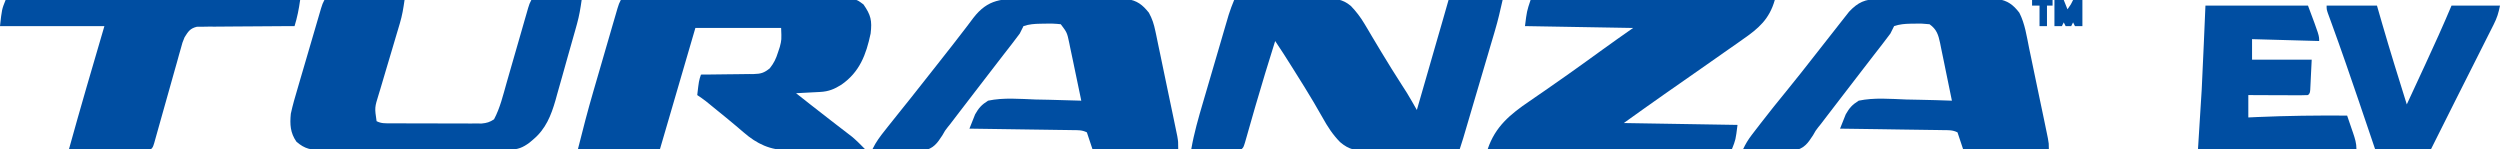 <?xml version="1.0" encoding="UTF-8"?><svg version="1.1" xmlns="http://www.w3.org/2000/svg" width="1341" height="80"><path d="M0 0 C16.47 -0.12 32.94 -0.2 49.42 -0.26 C57.07 -0.28 64.71 -0.32 72.36 -0.38 C79.03 -0.43 85.7 -0.46 92.36 -0.47 C95.89 -0.48 99.42 -0.49 102.95 -0.53 C106.89 -0.57 110.83 -0.57 114.77 -0.57 C115.94 -0.59 117.11 -0.6 118.32 -0.62 C126.24 -0.57 126.24 -0.57 130.14 2.35 C134.16 8.07 134.83 11.08 134 18 C131.6 29.33 128.1 38.66 118.31 45.44 C114.56 47.81 111.43 49.08 106.99 49.32 C106.23 49.36 105.47 49.4 104.69 49.44 C103.91 49.48 103.12 49.52 102.31 49.56 C101.12 49.63 101.12 49.63 99.9 49.69 C97.93 49.8 95.97 49.9 94 50 C95.96 51.54 97.92 53.08 99.88 54.62 C100.49 55.11 101.1 55.59 101.74 56.09 C105.4 58.97 109.07 61.83 112.76 64.67 C113.56 65.29 114.36 65.9 115.18 66.54 C116.74 67.74 118.3 68.94 119.87 70.14 C120.59 70.7 121.32 71.26 122.07 71.84 C122.71 72.33 123.34 72.82 124 73.32 C126.49 75.41 128.73 77.68 131 80 C124.06 80.13 117.13 80.21 110.19 80.27 C107.83 80.3 105.47 80.33 103.12 80.38 C99.72 80.44 96.32 80.47 92.91 80.49 C91.87 80.51 90.83 80.54 89.76 80.57 C80.21 80.57 73.06 77.24 65.88 71 C64.98 70.24 64.08 69.47 63.15 68.68 C62.66 68.26 62.17 67.84 61.66 67.41 C58.32 64.57 54.9 61.83 51.5 59.06 C50.81 58.49 50.11 57.93 49.39 57.34 C48.41 56.54 48.41 56.54 47.41 55.72 C46.82 55.25 46.24 54.77 45.63 54.28 C44.14 53.11 42.57 52.05 41 51 C41.88 43.37 41.88 43.37 43 40 C44 40 45.01 39.99 46.04 39.99 C49.78 39.97 53.52 39.91 57.25 39.85 C58.87 39.82 60.48 39.81 62.1 39.8 C64.42 39.8 66.75 39.75 69.07 39.71 C69.79 39.71 70.51 39.71 71.25 39.72 C75.14 39.61 76.85 39.12 79.91 36.64 C82.14 33.82 83.24 31.54 84.31 28.12 C84.64 27.14 84.96 26.15 85.3 25.13 C86.25 21.4 86.25 21.4 86 15 C70.82 15 55.64 15 40 15 C33.73 36.45 27.46 57.9 21 80 C6.48 80 -8.04 80 -23 80 C-20.39 69.58 -17.72 59.25 -14.71 48.95 C-14.31 47.58 -13.92 46.22 -13.52 44.86 C-12.7 42.04 -11.88 39.23 -11.06 36.41 C-10.01 32.81 -8.96 29.2 -7.92 25.59 C-7.1 22.79 -6.29 20 -5.48 17.2 C-5.09 15.87 -4.7 14.54 -4.32 13.2 C-3.78 11.36 -3.24 9.51 -2.7 7.66 C-2.4 6.62 -2.09 5.57 -1.78 4.49 C-1 2 -1 2 0 0 Z " fill="#004EA2" transform="translate(333,0)"/><path d="M0 0 C7.42 -0.16 14.85 -0.29 22.27 -0.36 C25.72 -0.4 29.17 -0.45 32.62 -0.53 C36.59 -0.62 40.56 -0.65 44.53 -0.68 C46.37 -0.74 46.37 -0.74 48.25 -0.79 C54.05 -0.8 58.05 -0.64 62.6 3.19 C65.42 6.12 67.78 9.2 69.86 12.7 C70.49 13.76 71.13 14.81 71.78 15.9 C72.43 17 73.08 18.11 73.75 19.25 C74.44 20.41 75.14 21.57 75.83 22.72 C76.88 24.47 77.93 26.22 78.98 27.97 C82.6 34.04 86.39 39.99 90.19 45.95 C90.86 47 90.86 47 91.55 48.07 C91.93 48.67 92.31 49.26 92.7 49.87 C94.54 52.88 96.26 55.94 98 59 C100.1 51.72 102.2 44.45 104.3 37.17 C105.01 34.69 105.73 32.22 106.44 29.74 C107.47 26.18 108.5 22.62 109.52 19.06 C109.84 17.96 110.16 16.86 110.49 15.72 C110.79 14.68 111.09 13.64 111.4 12.57 C111.66 11.66 111.92 10.75 112.19 9.82 C113.13 6.55 114.07 3.27 115 0 C124.57 0 134.14 0 144 0 C142.77 5.53 141.55 10.81 139.95 16.22 C139.66 17.21 139.66 17.21 139.37 18.22 C138.73 20.36 138.1 22.5 137.46 24.65 C137.02 26.15 136.58 27.66 136.14 29.16 C134.98 33.1 133.81 37.03 132.65 40.97 C131.7 44.18 130.75 47.4 129.8 50.62 C128.67 54.46 127.54 58.31 126.4 62.15 C126.19 62.88 125.97 63.61 125.75 64.36 C125.14 66.43 124.53 68.5 123.92 70.56 C123.57 71.73 123.22 72.91 122.87 74.12 C122.27 76.09 121.65 78.05 121 80 C113.46 80.19 105.93 80.33 98.39 80.41 C94.89 80.46 91.39 80.51 87.89 80.6 C83.85 80.71 79.82 80.75 75.79 80.78 C74.54 80.82 73.3 80.86 72.02 80.91 C65.65 80.91 61.74 80.47 56.82 76.22 C52.9 72.25 50.06 67.86 47.38 63 C46.36 61.25 45.35 59.49 44.34 57.74 C43.8 56.82 43.27 55.9 42.73 54.94 C39.59 49.6 36.29 44.37 33 39.12 C32.36 38.11 31.73 37.09 31.08 36.05 C28.11 31.32 25.13 26.62 22 22 C18.41 33.5 14.84 45.01 11.5 56.59 C11.3 57.3 11.09 58.01 10.88 58.74 C9.88 62.23 8.88 65.71 7.88 69.21 C7.52 70.47 7.16 71.73 6.79 73.04 C6.46 74.16 6.14 75.29 5.81 76.45 C5 79 5 79 4 80 C2 80.09 -0 80.11 -2 80.1 C-3.83 80.09 -3.83 80.09 -5.69 80.09 C-6.96 80.08 -8.24 80.07 -9.56 80.06 C-10.85 80.06 -12.13 80.05 -13.45 80.05 C-16.63 80.04 -19.82 80.02 -23 80 C-21.53 71.48 -19.16 63.26 -16.72 54.98 C-16.3 53.55 -15.88 52.12 -15.46 50.69 C-14.59 47.71 -13.72 44.73 -12.84 41.75 C-11.72 37.94 -10.61 34.13 -9.49 30.32 C-8.63 27.37 -7.77 24.42 -6.9 21.48 C-6.49 20.07 -6.08 18.67 -5.67 17.26 C-5.09 15.3 -4.52 13.34 -3.94 11.38 C-3.61 10.26 -3.29 9.15 -2.95 8 C-2.09 5.27 -1.1 2.64 0 0 Z " fill="#004EA2" transform="translate(662,0)"/><path d="M0 0 C0.72 -0.01 1.45 -0.01 2.19 -0.02 C4.56 -0.04 6.94 -0.03 9.31 -0.01 C10.97 -0.02 12.63 -0.02 14.29 -0.03 C17.76 -0.03 21.23 -0.02 24.7 -0 C29.13 0.02 33.57 0.01 38.01 -0.02 C41.43 -0.03 44.86 -0.03 48.28 -0.02 C49.92 -0.02 51.55 -0.02 53.19 -0.03 C55.48 -0.04 57.77 -0.02 60.06 0 C61.36 0 62.66 0.01 64 0.01 C69.36 0.78 72.43 3.09 75.69 7.33 C78.73 13.25 79.66 20.06 80.98 26.53 C81.29 28 81.6 29.46 81.91 30.92 C82.55 33.97 83.18 37.02 83.81 40.08 C84.62 43.99 85.44 47.91 86.26 51.82 C87.05 55.56 87.83 59.29 88.61 63.03 C88.76 63.75 88.91 64.46 89.06 65.19 C89.48 67.2 89.89 69.22 90.31 71.23 C90.66 72.95 90.66 72.95 91.02 74.7 C91.53 77.52 91.53 77.52 91.53 80.52 C76.35 80.52 61.17 80.52 45.53 80.52 C44.54 77.55 43.55 74.58 42.53 71.52 C39.84 70.17 37.71 70.36 34.7 70.31 C33.48 70.29 32.26 70.27 31 70.25 C29.66 70.23 28.33 70.22 26.99 70.2 C25.63 70.18 24.26 70.16 22.9 70.14 C19.3 70.08 15.71 70.03 12.11 69.99 C8.45 69.94 4.78 69.88 1.12 69.82 C-6.08 69.72 -13.28 69.62 -20.47 69.52 C-20.16 68.75 -19.85 67.98 -19.54 67.18 C-18.83 65.41 -18.12 63.64 -17.42 61.86 C-15.44 58.36 -13.91 56.69 -10.47 54.52 C-2.17 52.77 6.61 53.58 15.03 53.89 C17.4 53.94 19.77 53.99 22.15 54.03 C27.94 54.14 33.74 54.31 39.53 54.52 C38.48 49.32 37.42 44.12 36.33 38.93 C35.96 37.16 35.6 35.4 35.25 33.63 C34.74 31.08 34.21 28.54 33.67 26 C33.52 25.21 33.36 24.42 33.2 23.61 C32.25 19.19 31.39 16.27 27.53 13.52 C24.69 13.2 22.28 13.09 19.47 13.21 C18.75 13.21 18.03 13.22 17.29 13.23 C14.13 13.3 11.54 13.51 8.53 14.52 C7.83 15.83 7.17 17.17 6.53 18.52 C5.06 20.53 3.57 22.5 2.03 24.46 C1.12 25.62 0.22 26.79 -0.69 27.95 C-1.15 28.54 -1.62 29.14 -2.09 29.75 C-4.23 32.49 -6.35 35.26 -8.47 38.02 C-9.3 39.1 -10.14 40.18 -10.97 41.27 C-11.38 41.8 -11.8 42.34 -12.22 42.89 C-13.47 44.52 -14.72 46.14 -15.97 47.77 C-16.38 48.3 -16.8 48.84 -17.22 49.39 C-18.05 50.47 -18.88 51.56 -19.72 52.64 C-21.83 55.38 -23.94 58.12 -26.04 60.87 C-26.47 61.43 -26.9 61.99 -27.34 62.56 C-28.51 64.09 -29.68 65.62 -30.85 67.15 C-31.26 67.66 -31.67 68.16 -32.1 68.69 C-33.58 70.59 -33.58 70.59 -34.99 73.12 C-37.84 77.52 -39.76 80.13 -45.02 81.32 C-49.18 81.62 -53.31 81.39 -57.47 81.14 C-58.93 81.09 -60.38 81.05 -61.84 81.01 C-65.39 80.9 -68.93 80.72 -72.47 80.52 C-71.17 77.76 -69.74 75.39 -67.89 72.97 C-67.12 71.96 -67.12 71.96 -66.33 70.93 C-65.78 70.22 -65.23 69.5 -64.66 68.77 C-64.08 68.02 -63.51 67.27 -62.91 66.5 C-58.44 60.7 -53.85 55 -49.21 49.33 C-43.87 42.8 -38.66 36.17 -33.47 29.52 C-30.25 25.39 -27.02 21.28 -23.77 17.17 C-22.92 16.08 -22.06 14.99 -21.21 13.9 C-20.04 12.39 -18.85 10.89 -17.66 9.39 C-16.99 8.54 -16.33 7.7 -15.64 6.82 C-10.84 1.72 -6.99 0.02 0 0 Z " fill="#004EA2" transform="translate(1007.471,-0.518)"/><path d="M0 0 C1.66 -0 3.31 -0 4.97 -0.01 C8.44 -0.01 11.9 0 15.36 0.03 C19.79 0.07 24.22 0.06 28.65 0.04 C32.07 0.03 35.49 0.04 38.91 0.05 C40.54 0.06 42.18 0.06 43.81 0.05 C46.1 0.05 48.38 0.07 50.67 0.1 C51.96 0.1 53.26 0.11 54.6 0.11 C60.08 0.92 62.97 3.19 66.39 7.46 C68.21 10.79 69.08 13.59 69.86 17.31 C70 17.94 70.13 18.58 70.28 19.24 C70.72 21.33 71.15 23.42 71.57 25.51 C71.88 26.97 72.19 28.44 72.5 29.9 C73.14 32.95 73.78 36 74.4 39.06 C75.21 42.97 76.03 46.89 76.85 50.8 C77.64 54.53 78.42 58.27 79.2 62.01 C79.42 63.08 79.42 63.08 79.65 64.17 C80.07 66.18 80.49 68.2 80.9 70.21 C81.25 71.93 81.25 71.93 81.62 73.68 C82.12 76.63 82.12 76.63 82.12 80.63 C66.94 80.63 51.76 80.63 36.12 80.63 C35.13 77.66 34.14 74.69 33.12 71.63 C30.43 70.28 28.31 70.47 25.29 70.42 C24.07 70.4 22.85 70.38 21.59 70.36 C20.26 70.35 18.92 70.33 17.58 70.31 C16.22 70.29 14.85 70.27 13.49 70.25 C9.89 70.19 6.3 70.14 2.71 70.1 C-0.96 70.05 -4.63 69.99 -8.29 69.94 C-15.49 69.83 -22.68 69.73 -29.88 69.63 C-29.57 68.86 -29.26 68.09 -28.94 67.29 C-28.24 65.52 -27.53 63.75 -26.83 61.98 C-24.85 58.47 -23.32 56.8 -19.88 54.63 C-11.58 52.88 -2.8 53.7 5.62 54 C7.99 54.05 10.37 54.1 12.74 54.14 C18.53 54.25 24.33 54.42 30.12 54.63 C29.05 49.43 27.97 44.23 26.87 39.04 C26.5 37.27 26.13 35.51 25.77 33.74 C25.24 31.19 24.7 28.65 24.16 26.11 C24 25.32 23.85 24.54 23.68 23.72 C22.49 18.1 22.49 18.1 19.12 13.63 C16.15 13.3 13.58 13.21 10.62 13.32 C9.46 13.33 9.46 13.33 8.28 13.35 C5 13.41 2.25 13.59 -0.88 14.63 C-1.58 15.94 -2.24 17.28 -2.88 18.63 C-4.35 20.64 -5.84 22.61 -7.38 24.57 C-8.29 25.73 -9.19 26.9 -10.1 28.06 C-10.56 28.66 -11.02 29.25 -11.5 29.86 C-13.64 32.61 -15.76 35.37 -17.88 38.13 C-18.71 39.21 -19.55 40.3 -20.38 41.38 C-20.79 41.92 -21.2 42.45 -21.63 43 C-22.88 44.63 -24.13 46.25 -25.38 47.88 C-25.79 48.42 -26.2 48.95 -26.63 49.5 C-27.46 50.59 -28.29 51.67 -29.12 52.75 C-31.24 55.49 -33.34 58.24 -35.45 60.98 C-35.88 61.54 -36.31 62.1 -36.75 62.68 C-37.92 64.21 -39.09 65.74 -40.26 67.27 C-40.67 67.77 -41.08 68.28 -41.5 68.8 C-42.99 70.7 -42.99 70.7 -44.4 73.23 C-47.25 77.63 -49.17 80.24 -54.43 81.43 C-58.59 81.73 -62.72 81.5 -66.88 81.25 C-68.34 81.2 -69.79 81.16 -71.25 81.12 C-74.8 81.01 -78.34 80.84 -81.88 80.63 C-80.05 76.79 -77.65 73.62 -75 70.32 C-74.52 69.71 -74.03 69.09 -73.54 68.46 C-71.99 66.52 -70.43 64.57 -68.88 62.63 C-68.38 62 -67.88 61.38 -67.37 60.74 C-65.37 58.24 -63.37 55.74 -61.36 53.24 C-56.61 47.31 -51.92 41.34 -47.24 35.36 C-45.87 33.62 -44.5 31.88 -43.13 30.13 C-42.68 29.55 -42.22 28.98 -41.76 28.38 C-40.84 27.22 -39.93 26.06 -39.01 24.9 C-36.64 21.89 -34.3 18.87 -31.99 15.81 C-31.51 15.19 -31.03 14.56 -30.54 13.91 C-29.63 12.73 -28.73 11.53 -27.85 10.33 C-19.89 -0.03 -12.25 -0.11 0 0 Z " fill="#004EA2" transform="translate(549.879,-0.629)"/><path d="M0 0 C43.23 0 86.46 0 131 0 C128.07 10.26 122.38 15.21 113.81 21.12 C113.04 21.67 112.26 22.22 111.46 22.79 C108.98 24.53 106.49 26.27 104 28 C102.36 29.15 100.72 30.3 99.08 31.46 C94.91 34.39 90.74 37.3 86.56 40.22 C82.24 43.22 77.93 46.24 73.62 49.25 C72.49 50.04 72.49 50.04 71.32 50.86 C64.18 55.85 57.1 60.93 50 66 C80.19 66.5 80.19 66.5 111 67 C110 75 110 75 108 80 C64.77 80 21.54 80 -23 80 C-18.97 67.91 -10.88 61.27 -0.62 54.31 C1.16 53.08 2.95 51.85 4.73 50.62 C5.62 50.01 6.51 49.4 7.42 48.77 C11.18 46.19 14.9 43.57 18.62 40.94 C19.31 40.46 19.99 39.98 20.69 39.48 C26.69 35.24 32.64 30.94 38.59 26.63 C44.02 22.69 49.5 18.85 55 15 C35.86 14.67 16.72 14.34 -3 14 C-2 6 -2 6 0 0 Z " fill="#004EA2" transform="translate(821,0)"/><path d="M0 0 C14.19 0 28.38 0 43 0 C42.35 4.52 41.77 8.21 40.49 12.47 C40.19 13.49 39.89 14.52 39.57 15.57 C39.25 16.65 38.92 17.73 38.59 18.85 C37.9 21.17 37.22 23.49 36.53 25.81 C35.45 29.44 34.37 33.08 33.28 36.72 C32.22 40.24 31.19 43.76 30.15 47.29 C29.82 48.37 29.49 49.45 29.15 50.57 C26.93 57.73 26.93 57.73 28 65 C30.59 66.3 32.49 66.13 35.4 66.15 C36.52 66.15 37.65 66.16 38.81 66.16 C40.04 66.17 41.26 66.17 42.52 66.17 C43.78 66.17 45.03 66.17 46.32 66.18 C48.97 66.18 51.63 66.19 54.28 66.19 C57.68 66.19 61.08 66.2 64.48 66.22 C67.72 66.23 70.97 66.23 74.21 66.23 C75.43 66.24 76.65 66.24 77.91 66.25 C79.04 66.25 80.18 66.25 81.35 66.24 C82.84 66.25 82.84 66.25 84.37 66.25 C87.11 65.99 88.71 65.53 91 64 C94.27 57.87 95.86 51.01 97.76 44.36 C98.28 42.55 98.28 42.55 98.81 40.7 C99.73 37.51 100.65 34.33 101.56 31.14 C102.86 26.63 104.16 22.13 105.46 17.62 C106.15 15.23 106.84 12.83 107.52 10.43 C107.99 8.82 107.99 8.82 108.47 7.16 C108.74 6.21 109.01 5.26 109.29 4.28 C110 2 110 2 111 0 C119.91 0 128.82 0 138 0 C137.35 4.56 136.71 8.46 135.5 12.81 C135.19 13.9 134.89 15 134.58 16.13 C134.25 17.29 133.92 18.45 133.58 19.65 C133.24 20.87 132.89 22.08 132.54 23.33 C131.82 25.89 131.09 28.45 130.36 31.01 C129.44 34.27 128.52 37.54 127.62 40.8 C126.74 43.94 125.85 47.08 124.95 50.21 C124.47 51.96 124.47 51.96 123.98 53.74 C121.59 62.02 118.71 69.24 111.94 74.88 C111.29 75.43 110.64 75.98 109.96 76.55 C106.39 79.18 103.73 80.25 99.27 80.27 C98.32 80.28 97.37 80.28 96.4 80.29 C95.37 80.29 94.33 80.29 93.27 80.29 C92.17 80.3 91.08 80.3 89.96 80.31 C86.34 80.33 82.72 80.33 79.1 80.34 C76.59 80.34 74.07 80.35 71.56 80.36 C66.29 80.37 61.02 80.37 55.75 80.37 C49.66 80.37 43.58 80.39 37.49 80.42 C31.63 80.45 25.77 80.46 19.91 80.46 C17.42 80.46 14.93 80.47 12.44 80.48 C8.96 80.5 5.47 80.5 1.99 80.49 C0.96 80.5 -0.07 80.51 -1.13 80.52 C-7.07 80.47 -10.48 79.97 -15 76 C-18.34 71.21 -18.55 66.67 -18 61 C-17.01 56.36 -15.67 51.83 -14.32 47.29 C-13.94 45.98 -13.56 44.68 -13.18 43.37 C-12.19 39.96 -11.19 36.55 -10.18 33.15 C-9.36 30.36 -8.54 27.57 -7.73 24.78 C-6.06 19.01 -4.37 13.25 -2.67 7.5 C-2.37 6.48 -2.07 5.47 -1.77 4.42 C-1 2 -1 2 0 0 Z " fill="#004EA2" transform="translate(174,0)"/><path d="M0 0 C52.14 0 104.28 0 158 0 C157.27 5.11 156.47 9.19 155 14 C153.98 14 153.98 14 152.94 14 C145.87 14.02 138.79 14.08 131.72 14.15 C129.08 14.18 126.44 14.19 123.8 14.2 C120.01 14.2 116.21 14.25 112.42 14.29 C110.65 14.29 110.65 14.29 108.84 14.28 C107.74 14.3 106.64 14.32 105.5 14.34 C104.05 14.35 104.05 14.35 102.57 14.36 C98.94 15.26 97.97 16.87 96 20 C94.82 22.85 94.82 22.85 94 25.97 C93.66 27.15 93.33 28.32 92.98 29.54 C92.63 30.8 92.28 32.06 91.93 33.36 C91.55 34.67 91.18 35.99 90.81 37.3 C89.83 40.74 88.86 44.19 87.9 47.64 C86.36 53.17 84.79 58.69 83.23 64.22 C82.68 66.15 82.14 68.09 81.6 70.02 C81.28 71.18 80.95 72.35 80.61 73.55 C80.18 75.1 80.18 75.1 79.74 76.67 C79 79 79 79 78 80 C76.62 80.09 75.23 80.12 73.85 80.11 C72.97 80.11 72.09 80.11 71.18 80.11 C70.22 80.11 69.26 80.1 68.28 80.1 C67.3 80.1 66.33 80.09 65.32 80.09 C62.19 80.09 59.07 80.08 55.94 80.06 C53.82 80.06 51.71 80.05 49.59 80.05 C44.39 80.04 39.2 80.02 34 80 C40.1 57.93 46.55 35.97 53 14 C34.52 14 16.04 14 -3 14 C-2 5 -2 5 0 0 Z " fill="#004EA2" transform="translate(3,0)"/><path d="M0 0 C18.15 0 36.3 0 55 0 C61 16 61 16 61 19 C49.12 18.67 37.24 18.34 25 18 C25 21.63 25 25.26 25 29 C35.56 29 46.12 29 57 29 C56.86 31.95 56.71 34.9 56.56 37.94 C56.52 38.87 56.48 39.8 56.43 40.76 C56.39 41.49 56.36 42.21 56.32 42.96 C56.28 43.71 56.24 44.46 56.21 45.23 C56 47 56 47 55 48 C52.62 48.09 50.28 48.12 47.9 48.1 C46.84 48.1 46.84 48.1 45.75 48.09 C43.48 48.09 41.21 48.08 38.94 48.06 C37.4 48.06 35.86 48.05 34.33 48.05 C30.55 48.04 26.78 48.02 23 48 C23 51.96 23 55.92 23 60 C25.35 59.89 25.35 59.89 27.74 59.78 C43.83 59.08 59.89 58.88 76 59 C76.84 61.44 77.67 63.87 78.5 66.31 C78.86 67.35 78.86 67.35 79.22 68.4 C80.23 71.39 81 73.83 81 77 C52.95 77 24.9 77 -4 77 C-3.34 66.44 -2.68 55.88 -2 45 C-1.6 36.83 -1.22 28.67 -0.88 20.5 C-0.59 13.73 -0.3 6.97 0 0 Z " fill="#004EA2" transform="translate(1183,3)"/><path d="M0 0 C8.91 0 17.82 0 27 0 C28.45 5.04 28.45 5.04 29.94 10.19 C34.1 24.52 38.54 38.76 43 53 C45.46 47.7 47.91 42.41 50.36 37.11 C51.19 35.31 52.02 33.51 52.86 31.72 C57.73 21.21 62.5 10.68 67 0 C75.58 0 84.16 0 93 0 C92.18 4.08 91.44 6.5 89.63 10.09 C89.13 11.08 88.64 12.07 88.13 13.08 C87.59 14.15 87.05 15.21 86.5 16.3 C85.94 17.41 85.38 18.52 84.81 19.66 C83.33 22.62 81.84 25.57 80.35 28.52 C78.86 31.46 77.38 34.41 75.9 37.35 C73.63 41.87 71.35 46.39 69.07 50.9 C65.36 58.26 61.68 65.63 58 73 C57.34 74.32 56.68 75.64 56 77 C46.1 77 36.2 77 26 77 C24.96 73.93 23.92 70.86 22.85 67.7 C21.44 63.55 20.03 59.4 18.62 55.25 C18.26 54.18 17.9 53.11 17.53 52.01 C12.72 37.88 7.86 23.77 2.74 9.75 C2.38 8.73 2.01 7.72 1.62 6.67 C1.31 5.8 0.99 4.94 0.66 4.05 C0 2 0 2 0 0 Z " fill="#004EA2" transform="translate(1248,3)"/><path d="M0 0 C1.65 0 3.3 0 5 0 C5.66 1.65 6.32 3.3 7 5 C8.94 2.23 8.94 2.23 10 0 C11.65 0 13.3 0 15 0 C15 4.62 15 9.24 15 14 C13.68 14 12.36 14 11 14 C10.67 13.34 10.34 12.68 10 12 C9.67 12.66 9.34 13.32 9 14 C8.01 14 7.02 14 6 14 C5.67 13.34 5.34 12.68 5 12 C4.67 12.66 4.34 13.32 4 14 C2.68 14 1.36 14 0 14 C0 9.38 0 4.76 0 0 Z " fill="#004EA2" transform="translate(1102,0)"/><path d="M0 0 C3.63 0 7.26 0 11 0 C11 0.99 11 1.98 11 3 C10.01 3 9.02 3 8 3 C8 6.63 8 10.26 8 14 C6.68 14 5.36 14 4 14 C4 10.37 4 6.74 4 3 C2.68 3 1.36 3 0 3 C0 2.01 0 1.02 0 0 Z " fill="#004EA2" transform="translate(1090,0)"/></svg>
